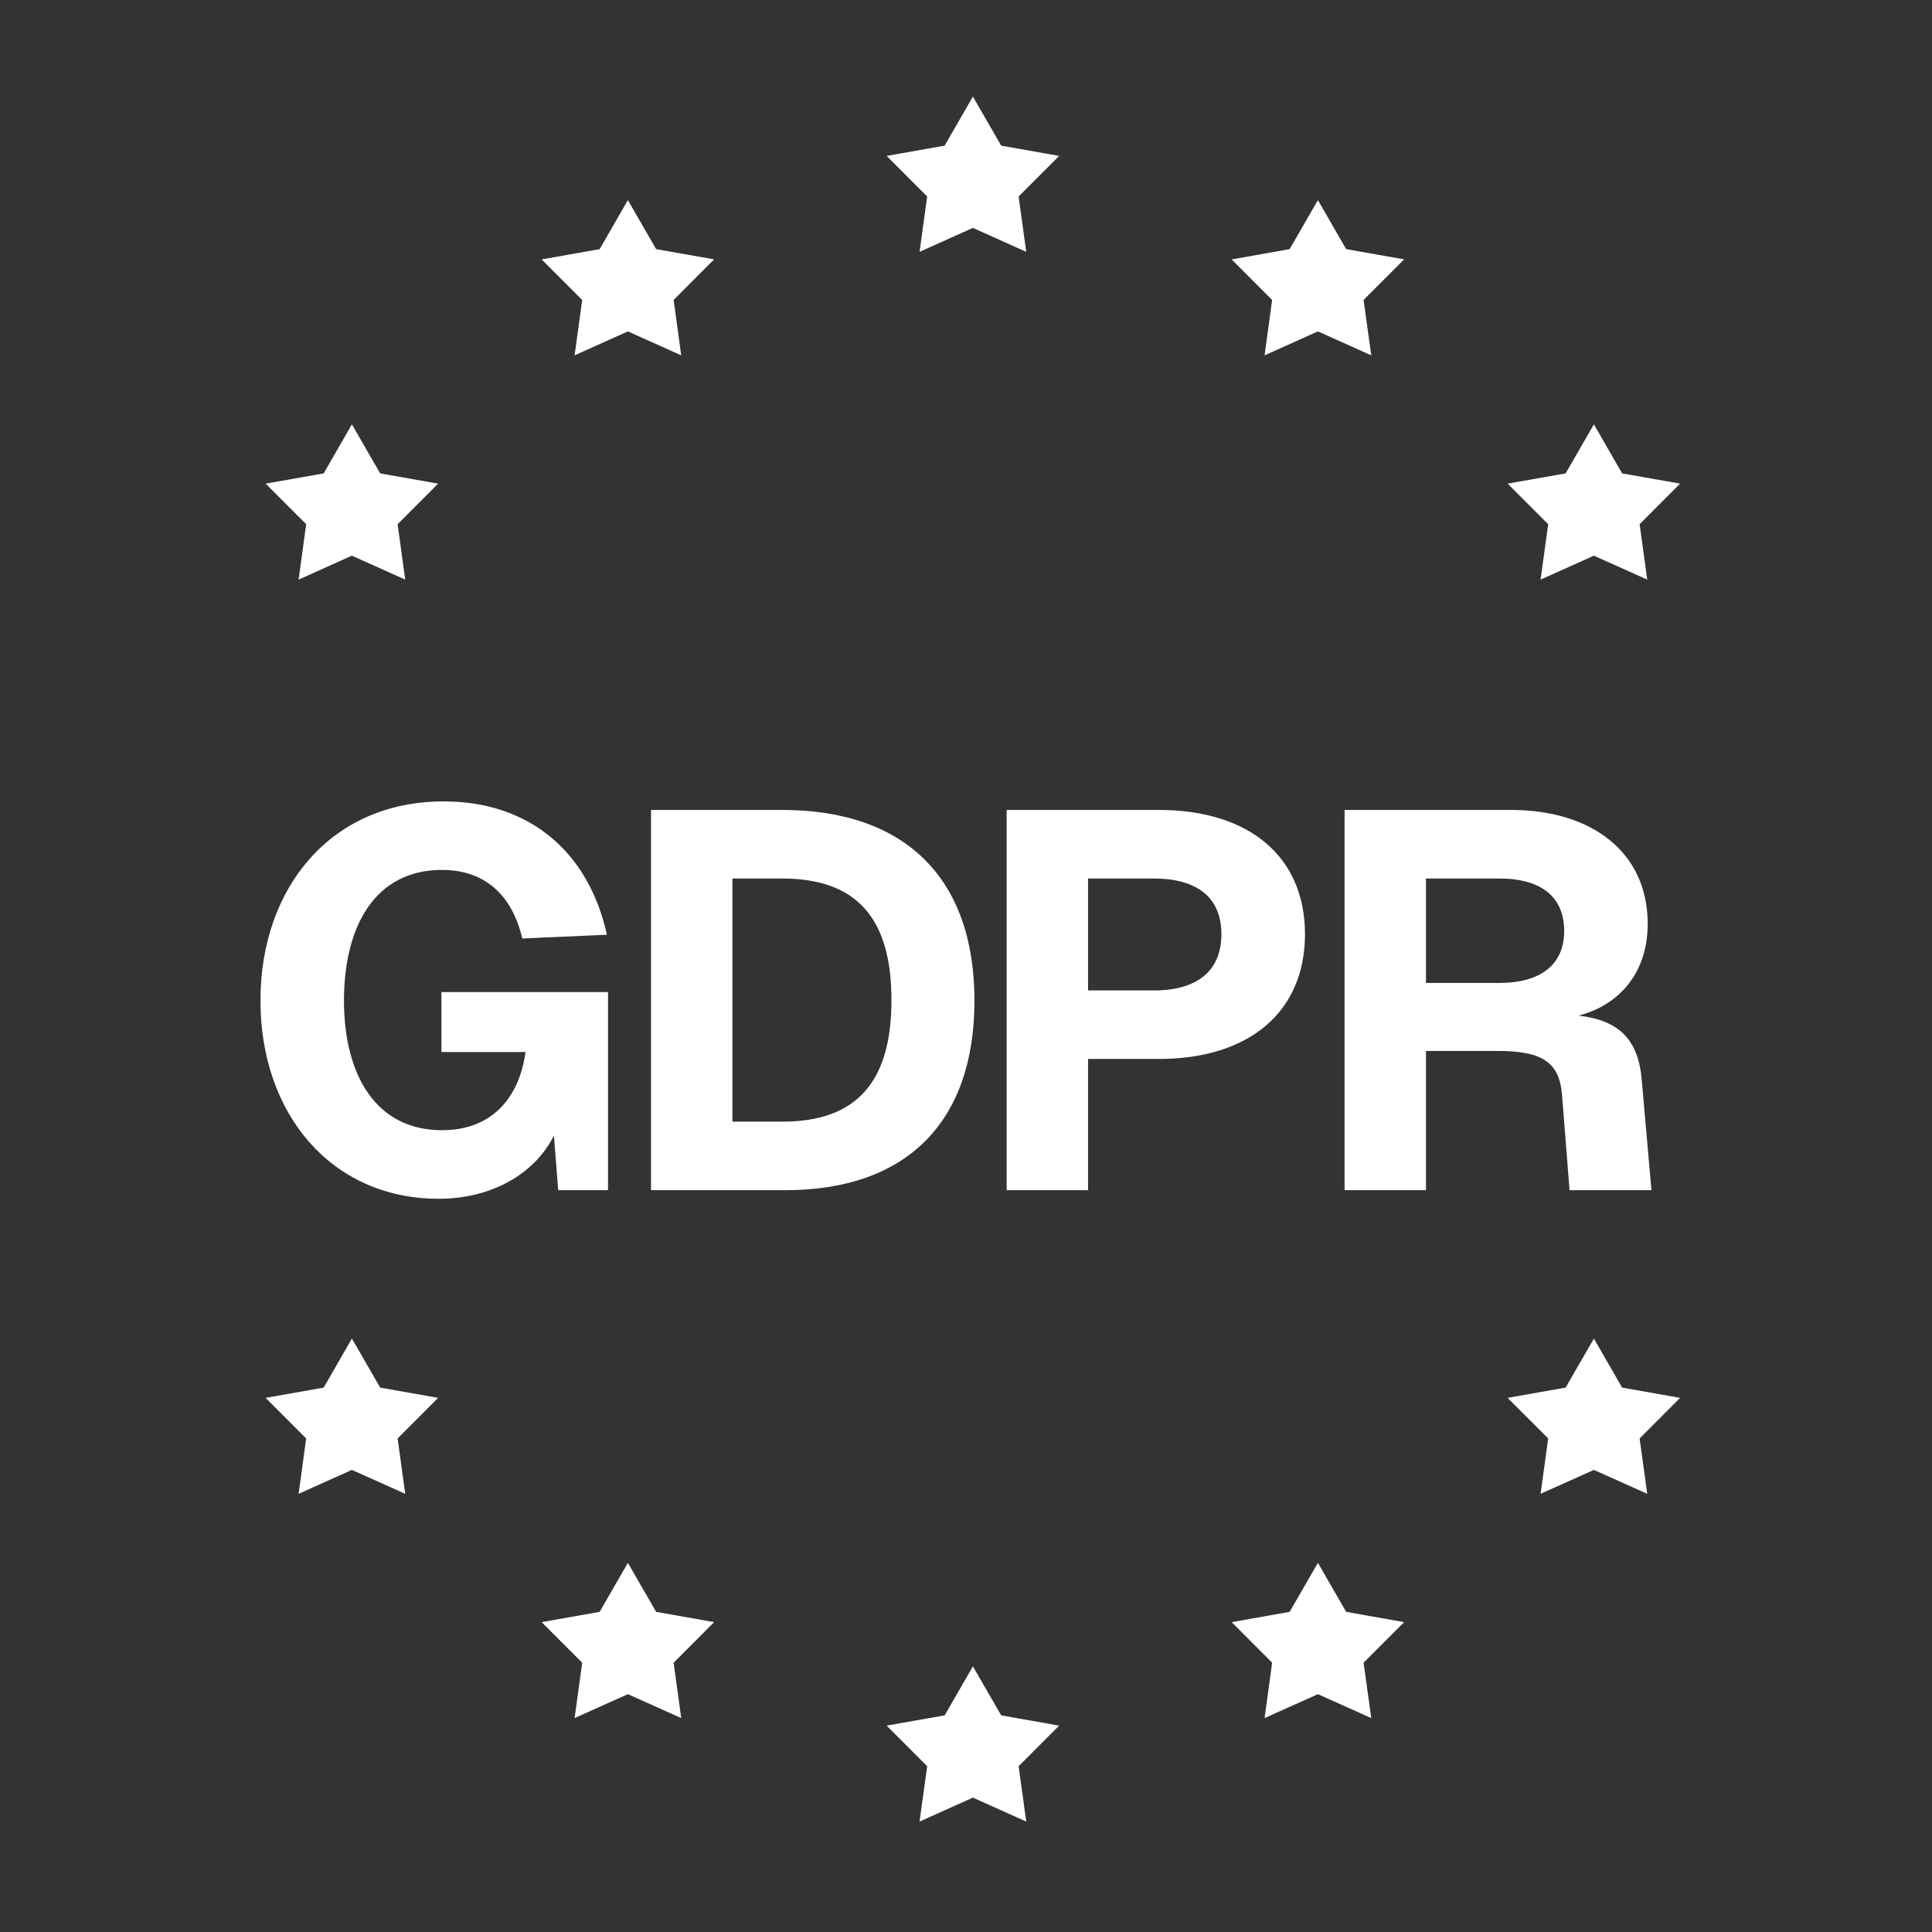 <svg xmlns="http://www.w3.org/2000/svg" xmlns:xlink="http://www.w3.org/1999/xlink" viewBox="0 0 33.469 33.469" overflow="visible">
<rect x="0" y="0" width="33.469" height="33.469" fill="#333333" stroke="none"/>
<g>
<path d="M 0 16.734 C 0 7.492 7.492 0 16.734 0 C 25.977 0 33.469 7.492 33.469 16.734 C 33.469 25.977 25.977 33.469 16.734 33.469 C 7.492 33.469 0 25.977 0 16.734 Z" fill="rgba(0, 103, 214, 0)"/>
<path d="M 10.533 20.618 L 9.67 20.618 L 9.596 19.672 C 9.262 20.34 8.51 20.767 7.601 20.767 C 5.736 20.767 4.512 19.292 4.512 17.334 C 4.512 15.377 5.736 13.883 7.685 13.883 C 9.178 13.883 10.199 14.764 10.514 16.193 L 9.048 16.258 C 8.872 15.506 8.399 15.07 7.657 15.07 C 6.497 15.07 5.959 16.045 5.959 17.334 C 5.959 18.614 6.506 19.579 7.657 19.579 C 8.51 19.579 8.993 19.032 9.104 18.225 L 7.647 18.225 L 7.647 17.186 L 10.533 17.186 Z M 13.551 14.031 C 15.685 14.031 16.881 15.219 16.881 17.334 C 16.881 19.44 15.703 20.618 13.606 20.618 L 11.278 20.618 L 11.278 14.031 Z M 12.688 19.431 L 13.551 19.431 C 14.831 19.431 15.443 18.754 15.443 17.325 C 15.443 15.896 14.831 15.219 13.551 15.219 L 12.688 15.219 Z M 20.074 14.031 C 21.651 14.031 22.607 14.848 22.607 16.184 C 22.607 17.52 21.651 18.345 20.074 18.345 L 18.849 18.345 L 18.849 20.618 L 17.439 20.618 L 17.439 14.031 Z M 18.849 17.158 L 19.99 17.158 C 20.733 17.158 21.159 16.824 21.159 16.184 C 21.159 15.544 20.733 15.219 19.99 15.219 L 18.849 15.219 Z M 26.178 14.031 C 27.542 14.031 28.544 14.736 28.544 16.007 C 28.544 16.842 28.062 17.408 27.347 17.594 C 28.053 17.677 28.387 18.011 28.442 18.726 L 28.609 20.618 L 27.19 20.618 L 27.06 18.967 C 27.013 18.392 26.707 18.206 25.937 18.206 L 24.703 18.206 L 24.703 20.618 L 23.293 20.618 L 23.293 14.031 Z M 24.703 17.028 L 25.974 17.028 C 26.698 17.028 27.097 16.703 27.097 16.128 C 27.097 15.544 26.707 15.219 25.974 15.219 L 24.703 15.219 Z" fill="rgb(255,255,255)"/>
<path d="M 16.854 1.673 L 17.344 2.523 L 18.348 2.701 L 17.646 3.404 L 17.778 4.363 L 16.854 3.948 L 15.93 4.363 L 16.062 3.404 L 15.36 2.701 L 16.365 2.523 Z M 10.877 3.467 L 11.367 4.316 L 12.371 4.493 L 11.67 5.196 L 11.801 6.156 L 10.877 5.741 L 9.954 6.156 L 10.086 5.197 L 9.383 4.494 L 10.388 4.316 Z M 6.096 7.351 L 6.586 8.201 L 7.59 8.378 L 6.888 9.081 L 7.02 10.041 L 6.096 9.626 L 5.173 10.041 L 5.304 9.081 L 4.602 8.378 L 5.607 8.201 Z M 27.612 7.351 L 28.101 8.201 L 29.105 8.378 L 28.404 9.081 L 28.536 10.041 L 27.612 9.626 L 26.688 10.041 L 26.82 9.081 L 26.117 8.378 L 27.122 8.201 Z M 22.831 3.467 L 23.32 4.316 L 24.324 4.493 L 23.622 5.196 L 23.755 6.156 L 22.831 5.741 L 21.907 6.156 L 22.038 5.197 L 21.336 4.494 L 22.341 4.316 Z M 16.854 28.867 L 17.344 29.716 L 18.348 29.894 L 17.646 30.597 L 17.778 31.556 L 16.854 31.141 L 15.93 31.556 L 16.062 30.597 L 15.36 29.894 L 16.365 29.716 Z M 10.877 27.074 L 11.367 27.923 L 12.371 28.101 L 11.67 28.804 L 11.801 29.763 L 10.877 29.349 L 9.954 29.763 L 10.086 28.804 L 9.383 28.101 L 10.388 27.923 Z M 6.096 23.189 L 6.586 24.038 L 7.59 24.216 L 6.888 24.919 L 7.02 25.878 L 6.096 25.464 L 5.173 25.878 L 5.304 24.919 L 4.602 24.216 L 5.607 24.038 Z M 27.612 23.189 L 28.101 24.038 L 29.105 24.216 L 28.404 24.919 L 28.536 25.878 L 27.612 25.464 L 26.688 25.878 L 26.82 24.919 L 26.117 24.216 L 27.122 24.038 Z M 22.831 27.074 L 23.32 27.923 L 24.324 28.101 L 23.622 28.804 L 23.755 29.763 L 22.831 29.349 L 21.907 29.763 L 22.038 28.804 L 21.336 28.101 L 22.341 27.923 Z" fill="rgb(255, 255, 255)"/>
</g>
</svg>

